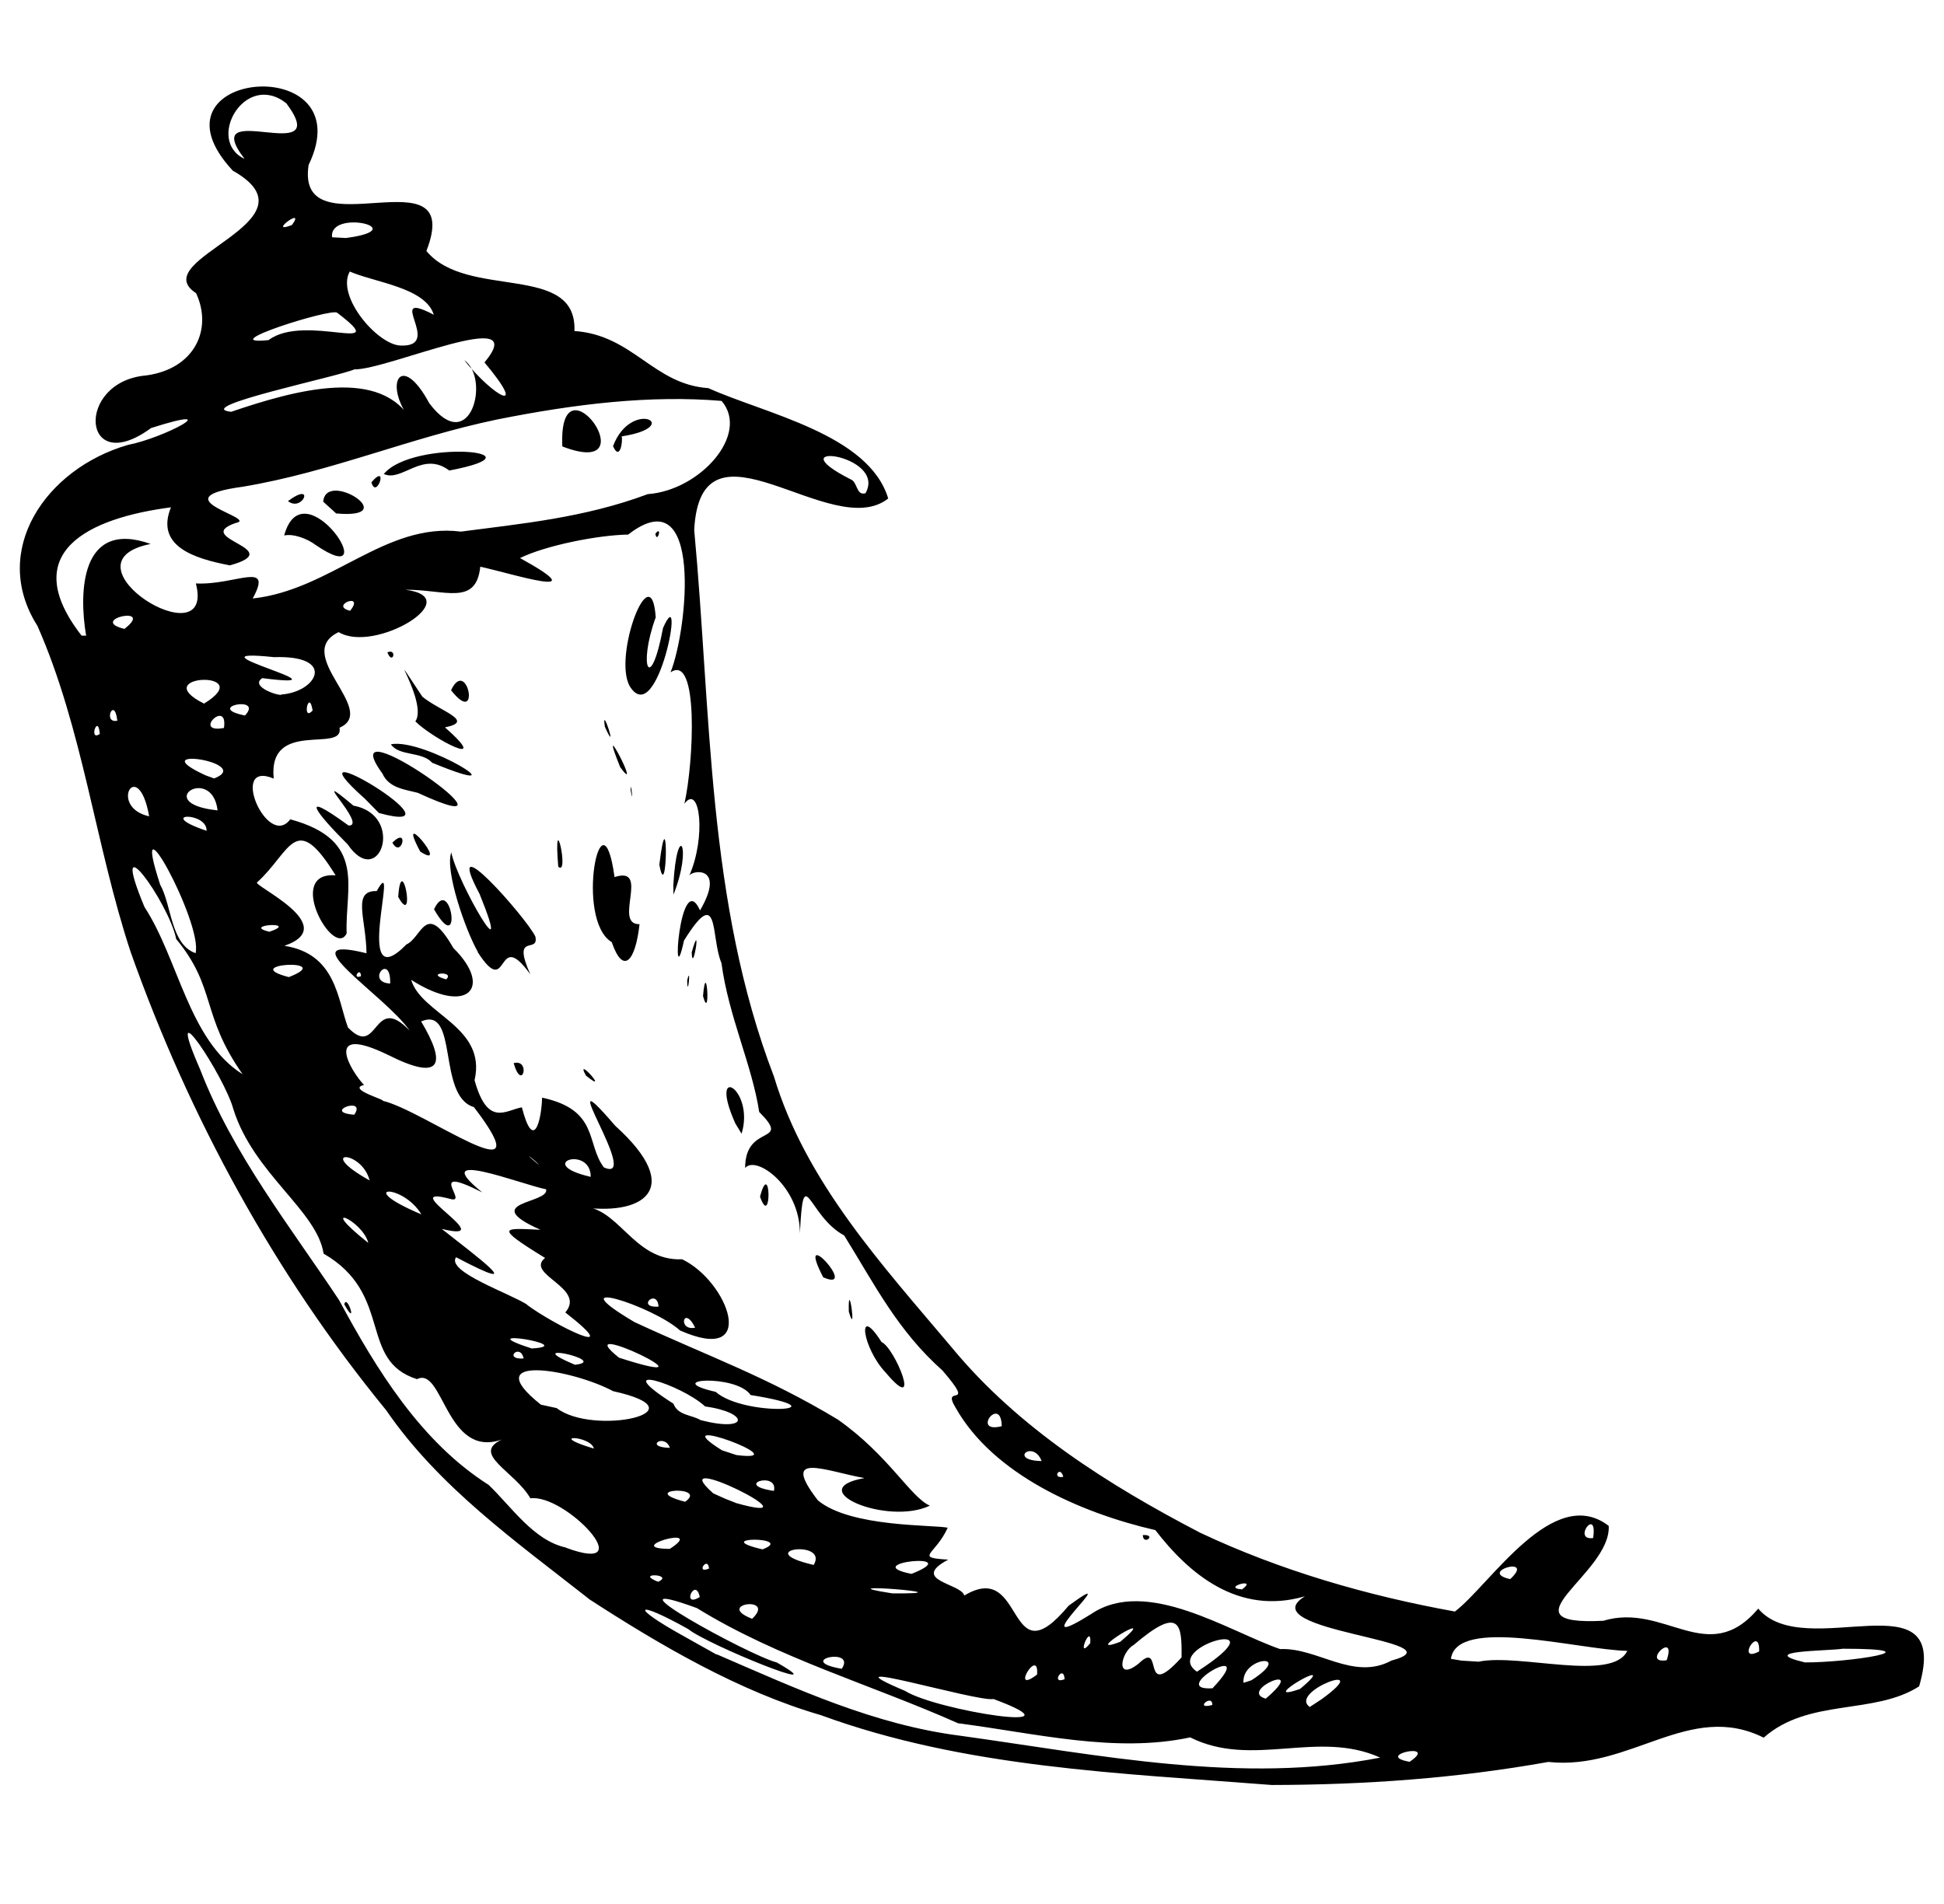 <svg width="49" height="48" viewBox="0 0 49 48" fill="none" xmlns="http://www.w3.org/2000/svg">
<g clip-path="url(#clip0_273_545)">
<path d="M14.845 40.309C13.015 38.87 11.065 37.492 9.733 35.551C6.928 32.127 4.768 28.164 3.292 23.997C2.399 21.288 2.092 18.383 0.943 15.777C-0.26 13.887 1.15 11.817 3.223 11.217C4.145 11.04 5.767 10.167 3.808 10.791C2.053 12.078 1.883 9.621 3.683 9.465C4.913 9.3 5.363 8.295 4.943 7.392C3.623 6.531 8.141 5.588 5.867 4.302C3.5 1.752 9.179 1.26 7.778 4.161C7.445 6.39 11.747 3.75 10.748 6.327C11.764 7.565 14.549 6.609 14.479 8.345C15.958 8.447 16.465 9.69 17.854 9.785C19.294 10.434 21.899 10.945 22.388 12.567C20.963 13.697 17.659 10.235 17.498 13.362C17.93 17.982 17.819 22.74 19.508 27.14C20.308 29.802 22.246 31.899 23.993 33.974C25.669 36.005 27.938 37.435 30.248 38.639C32.276 39.596 34.463 40.228 36.673 40.627C37.568 39.942 39.152 37.394 40.549 38.468C40.616 39.676 37.774 40.993 40.414 40.86C41.966 40.392 43.042 42.06 44.318 40.554C45.496 41.949 49.208 39.664 48.373 42.513C47.24 43.243 45.589 42.803 44.455 43.807C42.584 42.873 41.095 44.643 39.025 44.419C36.725 44.832 34.387 44.997 32.056 45C28.231 44.7 24.326 44.571 20.689 43.239C18.638 42.644 16.639 41.477 14.839 40.308L14.845 40.309ZM18.074 41.709C20.075 42.573 22.034 43.485 24.224 43.761C27.704 44.244 31.297 44.991 34.789 44.31C33.208 43.596 31.574 44.587 29.999 43.8C28.109 44.205 26.099 43.695 24.149 43.444C21.967 42.472 19.61 41.803 17.567 40.541C15.013 39.608 18.887 41.737 19.577 41.91C21.173 42.816 17.822 41.46 17.348 41.07C16.01 40.32 15.841 40.476 17.216 41.238L18.056 41.709H18.074ZM14.264 39.018C16.204 39.738 14.255 37.653 13.369 37.773C12.976 37.09 11.864 36.658 12.649 36.292C11.239 36.782 11.173 34.432 10.511 34.769C9.02 34.297 9.931 32.63 8.156 31.604C7.994 30.523 6.392 29.589 5.882 27.962C5.657 27.128 4.072 24.736 5.045 26.962C5.873 29.108 7.331 30.942 8.546 32.775C9.488 34.521 10.601 36.345 12.317 37.435C12.896 37.99 13.454 38.841 14.27 39.015L14.264 39.018ZM8.678 32.883C9.032 33.516 8.746 32.59 8.678 32.883ZM16.588 39.877C17.017 39.685 15.97 39.635 16.588 39.877ZM17.638 40.261C17.528 39.732 17.158 40.559 17.638 40.261ZM18.958 40.81C19.585 40.214 17.99 40.435 18.958 40.81ZM21.217 42.071C21.598 41.508 19.997 41.861 21.217 42.071ZM16.882 39.048C17.857 38.418 15.622 39.039 16.882 39.048ZM17.872 39.543C17.842 39.21 17.519 39.693 17.872 39.543ZM22.811 42.627C23.606 43.128 27.449 43.725 25.043 42.833C24.638 42.916 20.581 41.684 22.811 42.627ZM14.969 36.519C14.894 36.186 13.736 36.15 14.969 36.519ZM17.269 37.86C17.869 37.44 16.027 37.538 17.269 37.86ZM19.219 39.06C20.078 38.736 17.827 38.734 19.219 39.06ZM14.03 35.498C14.96 36.212 17.789 35.587 15.455 35.072C14.395 34.506 12.005 34.119 13.634 35.412L14.029 35.498H14.03ZM20.51 39.453C20.9 38.793 18.881 39.075 20.51 39.453ZM18.541 37.889C20.821 38.533 16.625 36.449 17.978 37.648L18.278 37.783L18.541 37.886V37.889ZM22.489 40.169C24.649 40.19 20.539 39.868 22.489 40.169ZM13.199 34.248C13.115 33.846 12.667 34.281 13.199 34.248ZM26.14 42.216C26.197 41.49 25.435 42.756 26.14 42.216ZM16.885 36.501C16.754 36.118 16.21 36.486 16.885 36.501ZM13.405 33.996C14.644 33.921 11.71 33.45 13.405 33.996ZM9.284 31.335C9.13 30.741 7.937 30.267 9.284 31.335ZM20.102 38.2C19.997 38.256 19.877 37.941 20.102 38.2ZM26.834 42.333C26.813 41.937 26.468 42.483 26.834 42.333ZM19.507 37.586C19.627 37.075 18.449 37.431 19.507 37.586ZM14.491 34.406C15.413 34.308 13.013 33.783 14.491 34.406ZM22.975 39.678C24.412 39.108 21.575 39.401 22.975 39.678ZM18.562 36.682C20.216 36.895 16.592 35.557 18.197 36.562L18.562 36.682ZM24.314 40.219C25.859 39.297 25.349 42.384 26.936 40.48C28.501 39.337 25.586 41.894 27.512 40.684C28.907 39.752 30.967 41.127 32.267 41.574C33.203 41.529 34.112 42.384 35.072 41.864C36.917 41.365 31.46 41.126 32.891 40.243C31.202 40.736 29.954 39.658 29.122 38.575C27.226 38.138 25.036 37.169 24.089 35.492C23.704 34.861 24.644 35.581 23.756 34.551C22.616 33.535 22.046 32.382 21.278 31.146C20.363 30.659 20.254 29.22 20.162 31.098C20.17 29.913 19.057 29.113 18.782 29.445C18.778 28.305 19.975 28.875 19.136 28.032C18.956 26.847 18.362 25.617 18.185 24.279C17.908 23.634 18.146 22.254 17.24 23.713C16.91 25.254 17.131 21.82 17.645 22.951C18.32 21.797 17.402 21.931 17.366 22.092C17.806 21.117 17.645 19.734 17.251 20.262C17.485 19.227 17.621 16.459 16.901 16.95C17.336 15.87 17.729 12.005 15.833 13.477C15.065 13.488 13.736 13.757 13.108 14.069C15.077 15.155 12.91 14.461 12.106 14.287C12.001 15.293 11.206 14.857 10.216 14.868C11.803 15.063 9.443 16.488 8.536 15.936C7.354 16.5 9.556 17.91 8.558 18.346C8.681 19.002 6.748 18.11 6.899 19.628C5.753 19.145 6.742 21.427 7.316 20.655C9.266 21.183 8.689 22.386 8.738 23.53C8.42 24.197 7.169 21.965 8.459 22.068C7.439 20.413 7.334 21.468 6.487 22.239C6.292 22.294 8.647 23.334 7.168 23.844C8.468 24.045 8.506 25.183 8.77 25.902C9.55 26.716 9.389 25.002 10.325 25.982C9.733 25.111 7.19 23.526 9.238 24.032C9.227 23.155 8.867 22.448 9.496 22.464C10.118 21.339 8.845 25.239 10.246 23.808C10.633 23.639 10.73 22.683 11.426 23.898C12.437 24.894 11.792 25.614 10.364 24.702C10.619 25.569 12.274 25.878 11.962 27.233C12.292 28.425 12.752 27.985 13.154 27.916C13.454 29.075 13.649 28.223 13.664 27.672C15.107 27.981 14.768 28.834 15.221 29.43C16.216 29.88 13.796 26.388 15.506 28.38C17.302 30 16.181 30.68 14.569 30.42C15.589 30.337 15.919 31.8 17.194 31.747C18.358 32.303 19.144 34.428 17.14 33.541C16.445 32.914 13.981 32.141 15.994 33.331C17.851 34.193 19.327 34.706 21.118 35.787C22.399 36.687 22.952 37.749 23.438 37.958C22.361 38.472 20.192 37.547 21.788 37.263C20.783 37.08 19.652 36.573 20.615 37.824C21.434 38.508 23.515 38.436 23.888 38.514C23.573 39.21 23.029 39.264 23.9 39.319C22.928 39.839 24.212 39.919 24.302 40.215L24.314 40.219ZM22.325 34.603C21.733 33.984 21.58 32.826 22.22 33.834C22.55 33.966 23.27 35.728 22.325 34.603ZM28.805 38.7C29.174 38.676 28.816 38.98 28.805 38.7ZM21.395 33.068C21.608 33.788 21.371 32.132 21.395 33.068ZM20.75 32.202C21.688 32.607 20.005 30.762 20.75 32.202ZM12.947 26.802C13.385 26.685 13.163 27.549 12.947 26.802ZM19.157 30.168C19.457 31.014 19.427 29.159 19.157 30.168ZM14.77 27.117C15.415 27.639 14.461 26.562 14.77 27.117ZM18.535 28.323C17.83 26.744 19.036 27.46 18.692 28.581L18.535 28.323ZM12.043 23.994C11.743 23.475 11.207 21.954 11.375 21.489C11.525 22.245 12.983 24.744 12.089 22.539C11.102 20.679 13.27 23.142 13.493 23.607C13.598 24.067 12.884 23.481 13.367 24.564C12.485 23.331 12.847 25.245 12.044 24.009L12.043 23.994ZM10.037 22.611C10.496 23.436 10.12 21.405 10.037 22.611ZM10.94 22.923C11.669 24.191 11.371 22.014 10.94 22.923ZM8.75 21.273C8.003 20.53 7.463 19.848 8.786 20.812C9.296 20.832 7.654 19.257 8.909 20.311C10.229 20.552 9.56 22.476 8.752 21.271L8.75 21.273ZM9.89 21.243C10.325 20.812 10.121 21.666 9.89 21.243ZM10.592 21.468C11.39 21.985 9.932 20.235 10.592 21.468ZM9.197 20.136C7.025 18.201 11.927 21.145 9.551 20.496L9.197 20.136ZM15.419 23.751C14.479 23.189 15.169 19.785 15.49 22.111C16.405 21.816 15.439 23.314 16.12 23.299C16.015 24.244 15.707 24.587 15.419 23.751ZM17.72 25.111C17.915 25.814 17.81 24.085 17.72 25.111ZM17.321 24.715C17.426 24.277 17.33 25.232 17.321 24.715ZM9.638 19.5C8.243 17.576 13.693 21.447 10.532 19.988C10.202 19.901 9.805 19.87 9.638 19.5ZM14.071 21.849C14.365 22.119 13.939 20.229 14.071 21.849ZM17.435 24.009C17.695 23.087 17.455 24.619 17.435 24.009ZM9.853 18.765C10.682 18.588 13.303 20.22 10.895 19.23C10.63 18.936 10.061 19.07 9.853 18.765ZM16.972 22.314C17.062 20.657 17.467 21.324 16.975 22.554L16.972 22.314ZM10.469 18.189C10.808 17.694 9.572 15.95 10.646 17.564C11.096 17.933 11.992 18.181 11.216 18.337C12.439 19.418 10.916 18.63 10.471 18.188L10.469 18.189ZM16.619 21.798C16.852 19.908 16.825 22.904 16.619 21.798ZM9.764 16.446C10.022 16.335 9.899 16.791 9.764 16.446ZM11.369 17.401C12.131 18.367 11.782 16.535 11.369 17.401ZM15.895 19.919C15.98 20.403 15.892 19.588 15.895 19.919ZM15.632 19.34C16.232 20.16 15.005 17.79 15.632 19.34ZM15.247 18.323C15.607 19.127 15.142 17.682 15.247 18.323ZM15.874 17.302C15.442 16.544 16.418 13.957 16.528 15.562C16.073 16.814 16.397 17.512 16.712 15.832C17.297 14.512 16.588 18.438 15.874 17.302ZM16.519 13.454C16.706 13.223 16.561 13.731 16.519 13.454ZM15.44 34.68C15.473 34.821 15.185 34.455 15.44 34.68ZM17.66 35.802C18.895 36.12 18.89 35.61 17.773 35.457C17.173 34.899 15.28 34.306 16.975 35.388C17.086 35.688 17.44 35.667 17.66 35.802ZM13.28 32.892C13.96 33.402 15.841 34.329 14.249 33.087C14.786 32.463 13.222 32.13 13.739 31.713C12.419 30.903 12.697 30.963 13.622 31.003C12.035 30.294 13.852 30.348 13.766 29.983C13.154 29.863 10.727 28.904 12.155 30.061C10.703 29.322 11.81 30.337 11.371 30.231C9.871 29.826 12.691 31.362 11.135 30.981C11.986 31.656 13.427 32.711 11.495 31.695C11.24 32.061 12.878 32.617 13.295 32.895L13.28 32.892ZM15.601 34.227C18.421 35.136 14.216 33.117 15.601 34.227ZM27.481 41.424C27.517 40.863 27.095 41.904 27.481 41.424ZM28.702 41.938C29.353 41.309 28.729 42.944 29.782 41.784C29.792 40.955 29.752 40.464 28.573 41.472C28.247 41.652 28.103 42.417 28.703 41.937L28.702 41.938ZM9.317 29.76C9.118 28.974 7.916 28.977 9.317 29.76ZM10.622 30.615C10.138 29.812 8.894 29.887 10.622 30.615ZM18.041 35.09C18.766 35.734 21.368 35.562 18.92 35.169C18.56 34.633 16.621 34.764 18.041 35.09ZM28.238 41.389C29.353 40.453 27.158 41.806 28.238 41.389ZM30.557 42.983C30.565 42.682 30.077 43.113 30.557 42.983ZM30.562 42.562C31.796 41.258 29.366 42.638 30.562 42.562ZM6.11 27.075C5.06 25.575 5.456 24.9 4.442 23.674C4.25 22.737 2.702 20.61 3.641 22.864C4.502 24.184 4.757 26.224 6.11 27.079V27.075ZM30.17 42.144C32.443 40.677 29.24 41.505 30.17 42.144ZM31.904 42.824C33.044 41.849 31.184 42.62 31.904 42.824ZM8.93 28.102C9.256 27.618 8.09 28.04 8.93 28.102ZM31.543 42.36C32.644 41.651 31.288 41.76 31.343 42.425L31.543 42.36ZM16.6 32.94C16.562 32.46 16.018 32.98 16.6 32.94ZM17.522 33.471C17.228 32.877 17.072 33.564 17.522 33.471ZM33.31 42.839C34.72 41.819 32.455 42.644 33.014 43.033L33.31 42.839ZM32.77 42.578C33.92 41.614 31.555 43.004 32.77 42.578ZM35.53 44.415C36.301 43.899 34.592 44.25 35.53 44.415ZM9.64 27.75C10.675 27.981 13.772 30.297 11.945 27.91C11.009 27.633 11.57 25.346 10.615 25.75C11.255 26.822 11.14 27.277 9.796 26.602C8.105 25.777 8.846 27.011 9.176 27.352C8.726 27.457 9.772 27.742 9.641 27.752L9.64 27.75ZM4.93 24.03C5.114 23.265 3.224 19.815 4.037 22.302C4.33 22.823 4.3 23.809 4.93 24.03ZM13.579 29.363C13.553 29.299 13.045 28.917 13.579 29.363ZM14.89 29.669C14.89 28.858 13.441 29.338 14.89 29.669ZM26.255 36.833C26.038 36.278 25.4 36.821 26.255 36.833ZM26.801 37.231C26.72 36.921 26.501 37.291 26.801 37.231ZM31.306 40.069C31.741 39.75 30.766 40.028 31.306 40.069ZM7.28 24.633C8.519 24.153 5.953 24.291 7.28 24.633ZM25.25 35.955C25.235 35.153 24.46 36.154 25.25 35.955ZM6.79 23.49C7.585 23.22 6.055 23.313 6.79 23.49ZM9.1 24.609C9.085 24.345 8.855 24.709 9.1 24.609ZM37.282 41.889C38.305 41.682 40.639 42.41 41.017 41.619C39.772 41.589 36.716 40.742 36.572 41.82L36.842 41.865L37.282 41.892V41.889ZM9.835 24.795C9.853 23.982 9.202 24.765 9.835 24.795ZM3.76 20.58C3.484 19.032 2.71 20.346 3.76 20.58ZM5.207 20.945C5.225 20.447 3.881 20.497 5.207 20.945ZM6.035 21.349C5.849 21.594 5.795 21.154 6.035 21.349ZM11.245 24.69C11.491 24.465 10.664 24.525 11.245 24.69ZM5.485 20.43C5.344 19.26 3.805 20.255 5.485 20.43ZM2.515 18.503C2.473 17.962 2.225 18.706 2.515 18.503ZM2.957 18.169C2.885 17.529 2.578 18.25 2.957 18.169ZM5.398 19.625C6.43 19.22 3.518 18.785 5.188 19.549L5.398 19.625ZM38.065 39.81C38.725 39.204 37.225 39.623 38.065 39.81ZM42.01 41.855C42.275 41.075 41.342 41.959 42.01 41.855ZM5.645 18.352C5.755 17.595 4.826 18.503 5.645 18.352ZM2.171 16.027C1.988 14.955 2.015 13.08 3.797 13.713C1.417 14.187 5.447 16.674 4.937 14.709C5.939 14.758 6.896 14.117 6.37 15.088C8.345 14.874 9.71 13.161 11.618 13.402C13.118 13.204 14.726 13.057 16.328 12.457C17.644 12.363 18.908 10.947 18.188 10.107C16.394 9.957 14.516 10.179 12.533 10.575C10.336 11.031 8.341 11.899 6.124 12.27C3.964 12.561 6.559 13.069 5.939 13.185C4.814 13.575 7.285 13.839 5.794 14.253C4.873 14.078 3.914 13.761 4.309 12.79C2.239 13.06 0.419 13.918 2.056 16.024L2.176 16.026L2.171 16.027ZM7.163 13.5C7.648 11.712 9.763 14.97 7.958 13.74C7.744 13.578 7.388 13.447 7.163 13.5ZM7.258 12.633C7.958 12.113 7.63 12.925 7.258 12.633ZM8.147 12.648C8.212 11.826 10.184 13.098 8.473 12.944L8.147 12.648ZM9.362 12.159C9.808 11.639 9.491 12.62 9.362 12.159ZM9.674 11.949C10.415 11.059 13.864 11.379 11.324 11.862C10.649 11.352 10.129 12.162 9.674 11.949ZM14.174 11.255C16.412 12.117 14.063 8.825 14.174 11.255ZM15.452 11.247C15.917 10.023 17.267 10.755 15.67 11.001C15.704 11.132 15.622 11.634 15.452 11.247ZM5.143 17.738C6.538 16.883 3.662 16.997 5.143 17.738ZM6.175 18.038C6.664 17.517 5.125 17.828 6.175 18.038ZM3.136 15.855C3.931 15.24 2.191 15.623 3.136 15.855ZM44.341 41.633C44.363 40.922 43.732 41.952 44.341 41.633ZM40.156 38.775C40.276 37.958 39.616 38.846 40.156 38.775ZM45.496 41.91C46.61 41.914 48.874 41.565 46.448 41.565C46.067 41.625 44.228 41.61 45.496 41.91ZM7.085 17.509C7.988 17.45 8.495 16.515 6.91 16.567C4.45 16.312 9.079 17.41 6.61 17.096C6.277 17.316 7.081 17.57 7.1 17.508L7.085 17.509ZM7.88 17.912C7.786 17.332 7.601 18.219 7.88 17.912ZM8.825 15.398C9.215 14.912 8.285 15.267 8.825 15.398ZM5.825 10.382C7.436 9.834 9.638 9.219 10.4 10.652C9.626 9.722 10.088 8.804 10.82 10.165C11.855 11.543 12.371 9.539 11.699 9.077C12.464 10.027 13.334 10.477 12.212 9.137C13.435 7.667 9.767 9.329 8.933 9.312C8.533 9.492 4.793 10.266 5.828 10.382H5.825ZM6.77 8.574C7.688 7.881 9.947 8.987 8.498 7.884C8.356 7.76 5.326 8.72 6.77 8.574ZM10.118 8.712C11.192 8.739 9.653 7.268 10.934 7.935C10.724 7.248 9.443 7.121 8.816 6.845C8.462 7.472 9.536 8.72 10.117 8.712H10.118ZM7.358 5.673C7.73 5.169 6.706 5.928 7.358 5.673ZM8.72 6C10.453 5.771 8.279 5.255 8.371 5.982L8.72 6ZM6.164 4.005C4.945 2.412 8.459 4.272 7.219 2.606C6.175 1.776 5.174 3.542 6.164 4.005ZM21.815 12.435C22.375 11.445 19.505 11.1 21.44 12.084C21.617 12.144 21.578 12.504 21.815 12.435Z" fill="black"/>
</g>
<defs>
<clipPath id="clip0_273_545">
<rect width="48" height="48" fill="white" transform="translate(0.5)"/>
</clipPath>
</defs>
</svg>
